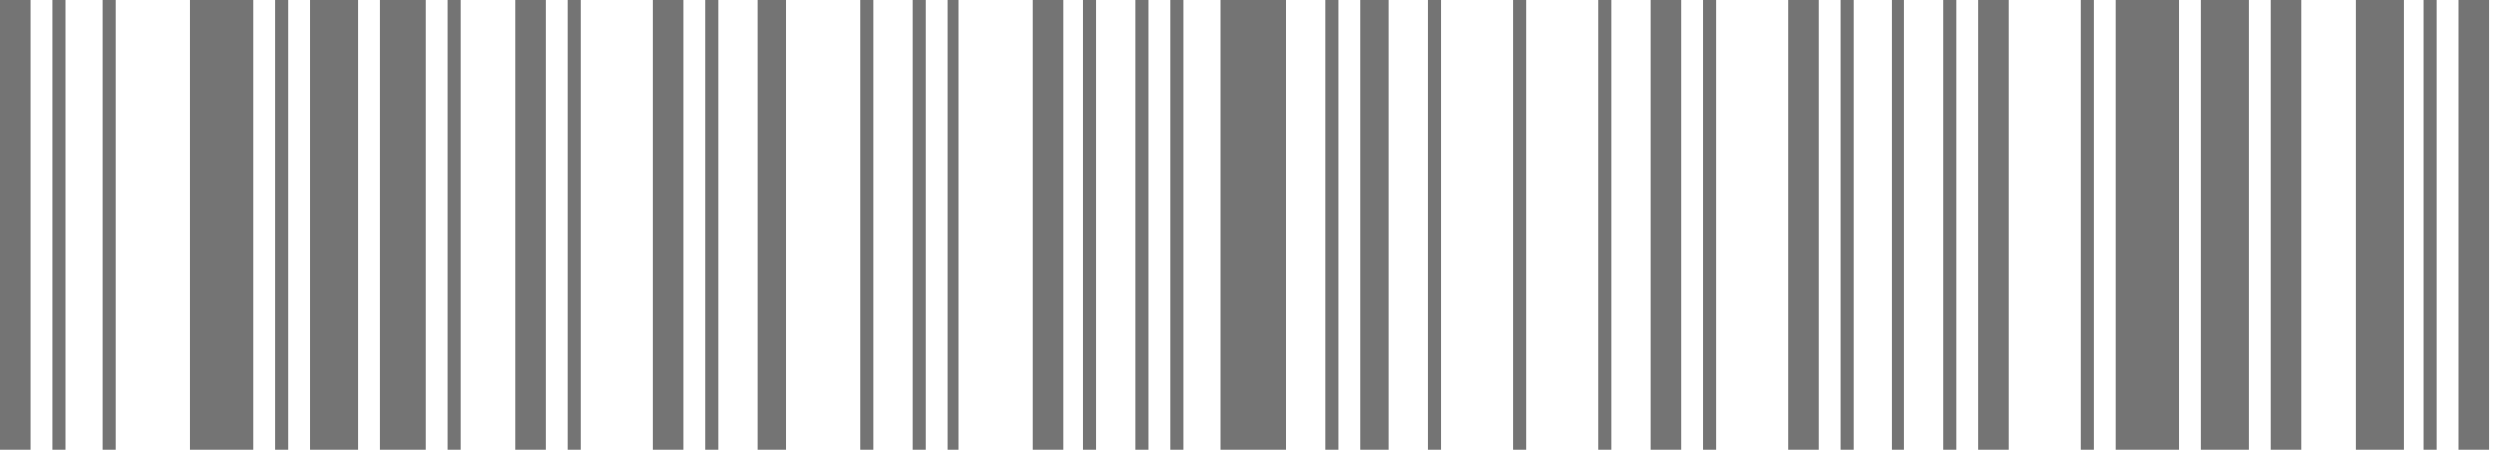 <svg xmlns="http://www.w3.org/2000/svg" width="189" height="34" viewBox="0 0 189 34" fill="none"><path d="M0 17V34H1.155H2.311V17V7.62939e-05H1.155H0V17Z" fill="#747474"></path><path d="M3.962 17V34H4.457H4.952V17V7.62939e-05H4.457H3.962V17Z" fill="#747474"></path><path d="M7.758 17V34H8.253H8.748V17V7.62939e-05H8.253H7.758V17Z" fill="#747474"></path><path d="M14.36 17V34H16.754H19.147V17V7.62939e-05H16.754H14.36V17Z" fill="#747474"></path><path d="M20.798 17V34H21.293H21.788V17V7.62939e-05H21.293H20.798V17Z" fill="#747474"></path><path d="M23.439 17V34H25.255H27.071V17V7.62939e-05H25.255H23.439V17Z" fill="#747474"></path><path d="M28.721 17V34H30.454H32.187V17V7.62939e-05H30.454H28.721V17Z" fill="#747474"></path><path d="M33.838 17V34H34.333H34.828V17V7.62939e-05H34.333H33.838V17Z" fill="#747474"></path><path d="M38.955 17V34H40.111H41.266V17V7.62939e-05H40.111H38.955V17Z" fill="#747474"></path><path d="M42.917 17V34H43.412H43.907V17V7.62939e-05H43.412H42.917V17Z" fill="#747474"></path><path d="M49.355 17V34H50.51H51.665V17V7.62939e-05H50.51H49.355V17Z" fill="#747474"></path><path d="M53.315 17V34H53.811H54.306V17V7.62939e-05H53.811H53.315V17Z" fill="#747474"></path><path d="M57.277 17V34H58.35H59.423V17V7.62939e-05H58.35H57.277V17Z" fill="#747474"></path><path d="M65.035 17V34H65.53H66.025V17V7.62939e-05H65.53H65.035V17Z" fill="#747474"></path><path d="M68.997 17V34H69.492H69.987V17V7.62939e-05H69.492H68.997V17Z" fill="#747474"></path><path d="M71.638 17V34H72.05H72.463V17V7.62939e-05H72.05H71.638V17Z" fill="#747474"></path><path d="M78.075 17V34H79.231H80.386V17V7.62939e-05H79.231H78.075V17Z" fill="#747474"></path><path d="M81.872 17V34H82.367H82.862V17V7.62939e-05H82.367H81.872V17Z" fill="#747474"></path><path d="M85.833 17V34H86.328H86.823V17V7.62939e-05H86.328H85.833V17Z" fill="#747474"></path><path d="M88.475 17V34H88.97H89.465V17V7.62939e-05H88.97H88.475V17Z" fill="#747474"></path><path d="M92.27 17V34H94.746H97.222V17V7.62939e-05H94.746H92.27V17Z" fill="#747474"></path><path d="M100.194 17V34H100.69H101.185V17V7.62939e-05H100.69H100.194V17Z" fill="#747474"></path><path d="M102.835 17V34H103.908H104.981V17V7.62939e-05H103.908H102.835V17Z" fill="#747474"></path><path d="M107.952 17V34H108.447H108.943V17V7.62939e-05H108.447H107.952V17Z" fill="#747474"></path><path d="M114.39 17V34H114.885H115.38V17V7.62939e-05H114.885H114.39V17Z" fill="#747474"></path><path d="M120.827 17V34H121.322H121.818V17V7.62939e-05H121.322H120.827V17Z" fill="#747474"></path><path d="M124.788 17V34H125.944H127.099V17V7.62939e-05H125.944H124.788V17Z" fill="#747474"></path><path d="M128.75 17V34H129.245H129.74V17V7.62939e-05H129.245H128.75V17Z" fill="#747474"></path><path d="M135.188 17V34H136.343H137.498V17V7.62939e-05H136.343H135.188V17Z" fill="#747474"></path><path d="M139.149 17V34H139.645H140.14V17V7.62939e-05H139.645H139.149V17Z" fill="#747474"></path><path d="M143.028 17V34H143.491H143.936V17V7.62939e-05H143.491H143.028V17Z" fill="#747474"></path><path d="M146.907 17V34H147.402H147.898V17V7.62939e-05H147.402H146.907V17Z" fill="#747474"></path><path d="M149.548 17V34H150.703H151.859V17V7.62939e-05H150.703H149.548V17Z" fill="#747474"></path><path d="M157.307 17V34H157.802H158.297V17V7.62939e-05H157.802H157.307V17Z" fill="#747474"></path><path d="M159.947 17V34H162.341H164.734V17V7.62939e-05H162.341H159.947V17Z" fill="#747474"></path><path d="M166.385 17V34H168.2H170.016V17V7.62939e-05H168.2H166.385V17Z" fill="#747474"></path><path d="M171.667 17V34H172.822H173.978V17V7.62939e-05H172.822H171.667V17Z" fill="#747474"></path><path d="M178.104 17V34H179.92H181.736V17V7.62939e-05H179.92H178.104V17Z" fill="#747474"></path><path d="M183.221 17V34H183.716H184.211V17V7.62939e-05H183.716H183.221V17Z" fill="#747474"></path><path d="M185.862 17V34H187.018H188.173V17V7.62939e-05H187.018H185.862V17Z" fill="#747474"></path></svg>